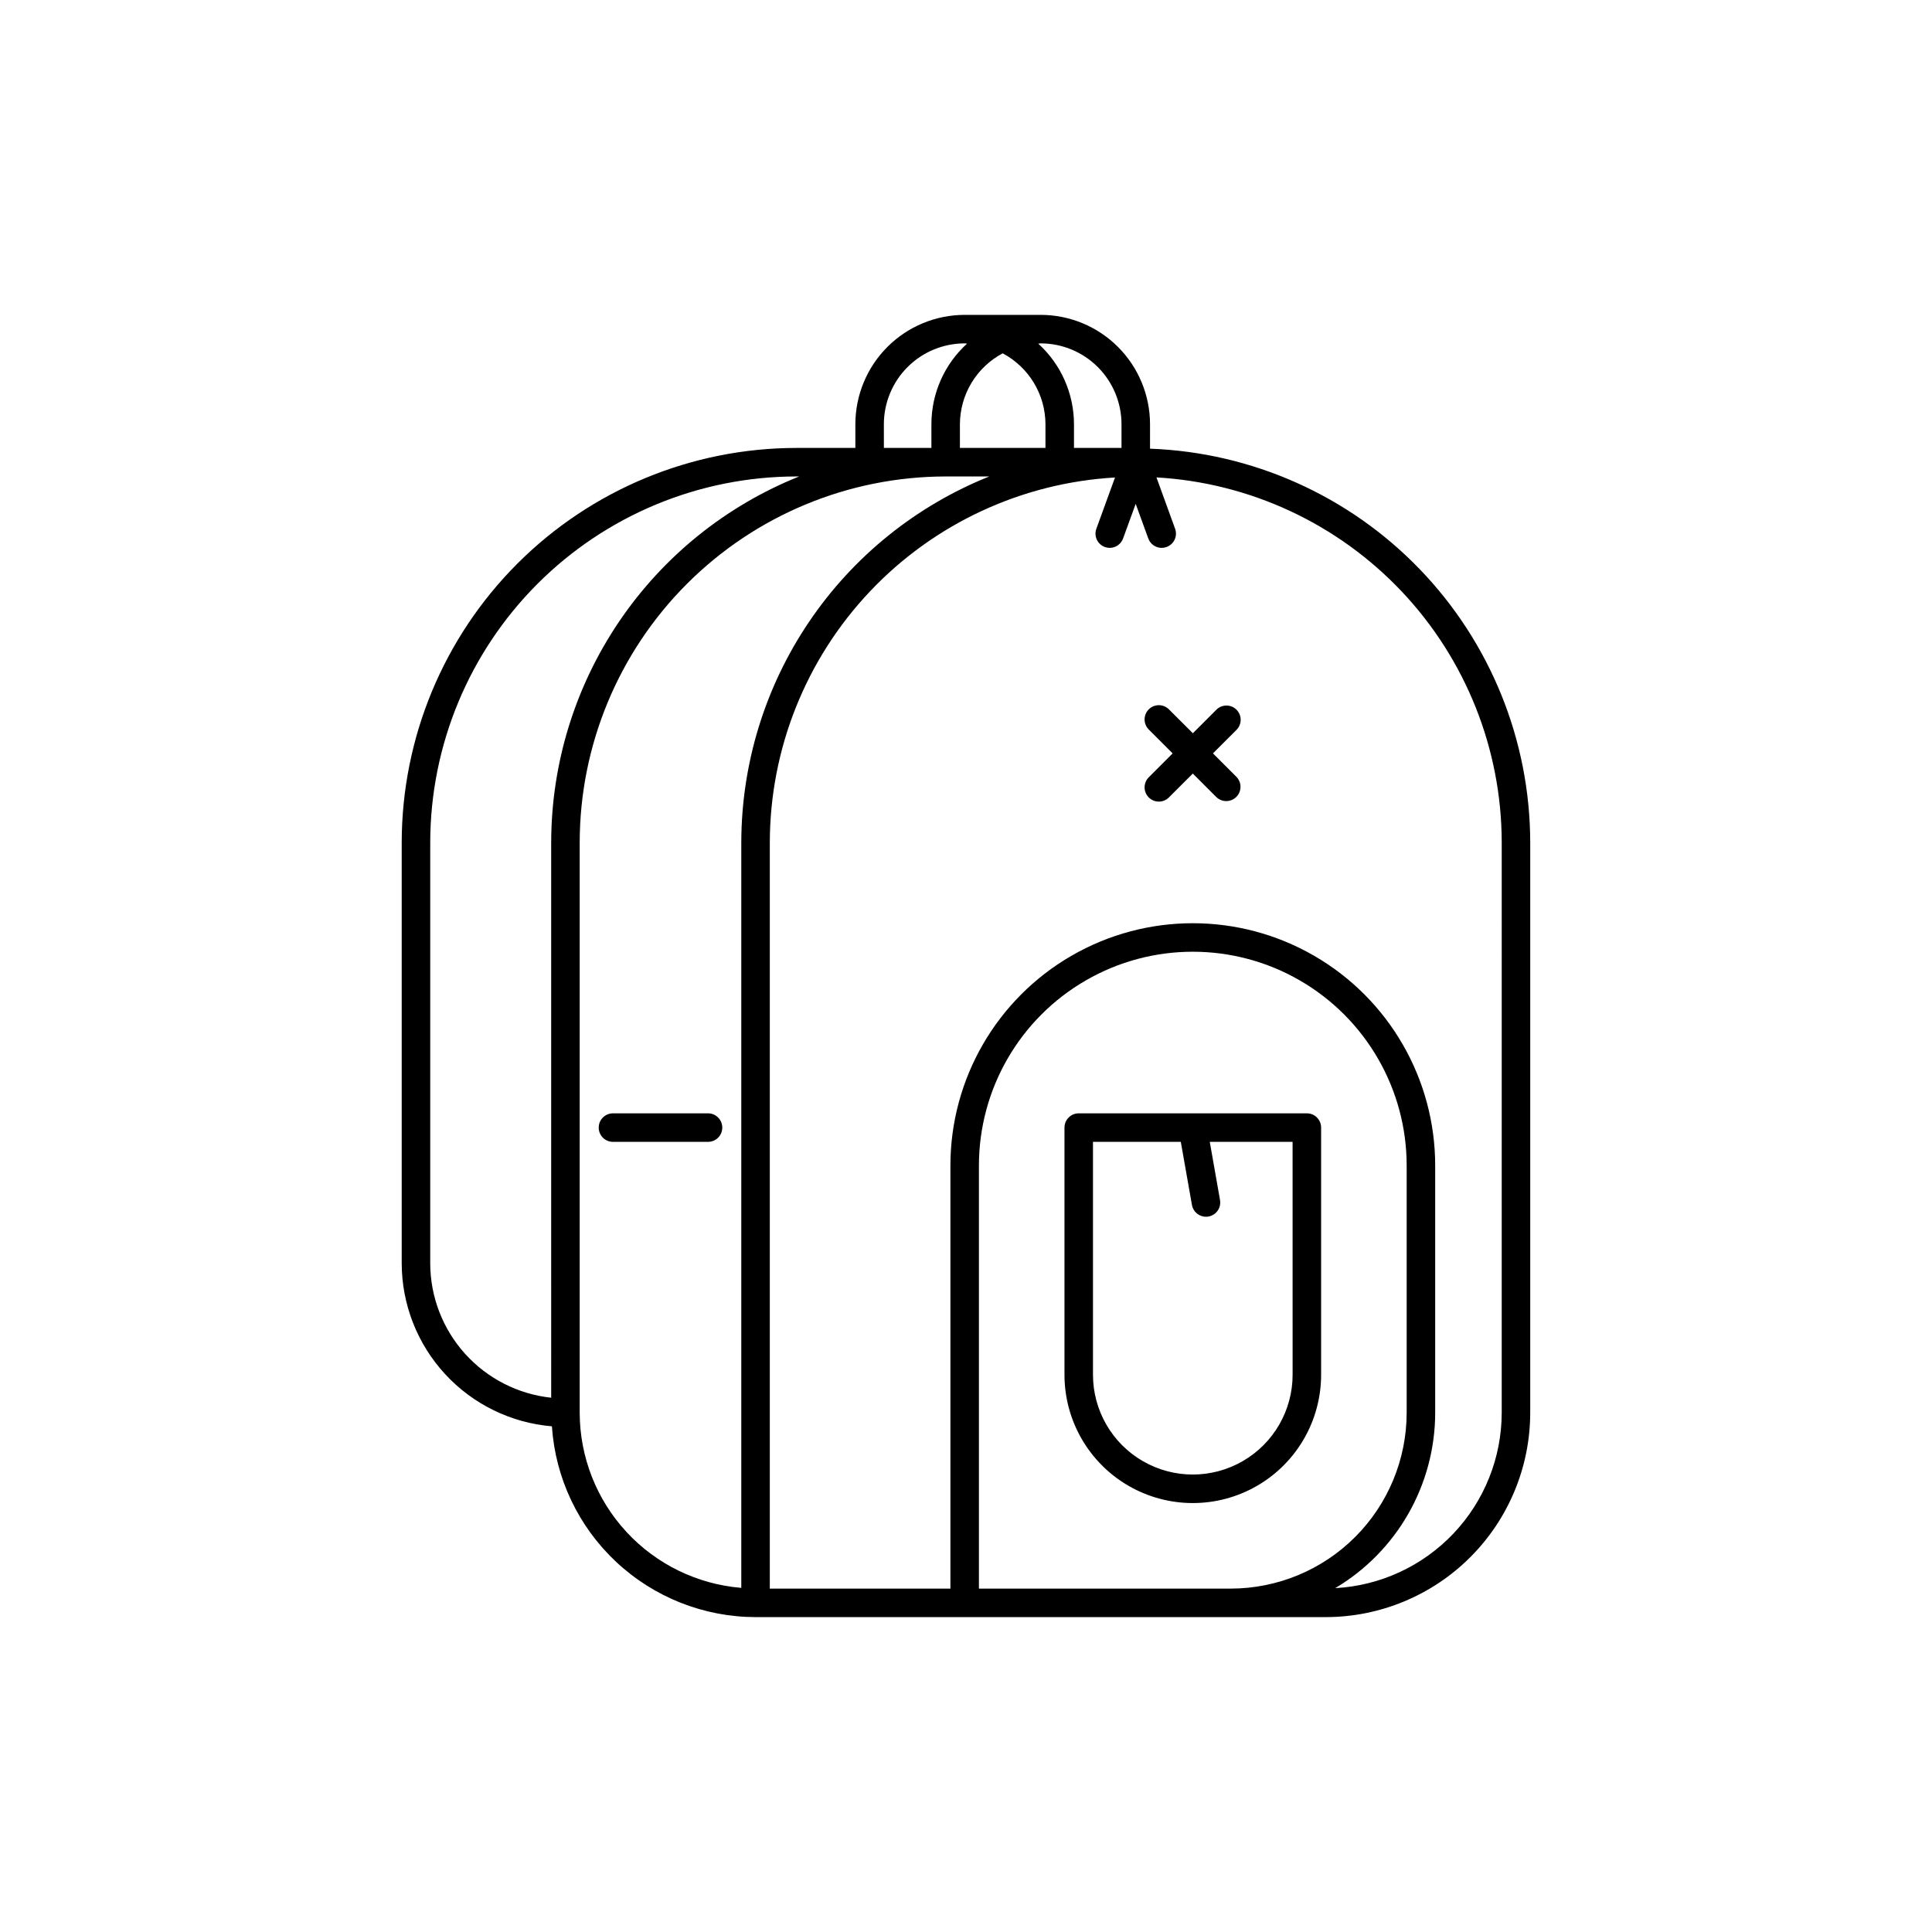 <?xml version="1.0" encoding="UTF-8"?>
<!-- Uploaded to: SVG Repo, www.svgrepo.com, Generator: SVG Repo Mixer Tools -->
<svg fill="#000000" width="800px" height="800px" version="1.1" viewBox="144 144 512 512" xmlns="http://www.w3.org/2000/svg">
 <path d="m448.77 262.9v-6.488c-0.012-7.68-3.066-15.043-8.496-20.477-5.43-5.43-12.793-8.484-20.473-8.492h-20.152c-7.684 0.008-15.047 3.062-20.477 8.492-5.43 5.43-8.484 12.793-8.492 20.477v6.297h-15.68c-27.715 0.031-54.289 11.055-73.887 30.652-19.598 19.602-30.621 46.172-30.656 73.887v111.54c0.02 10.879 4.117 21.352 11.488 29.352 7.371 8 17.477 12.941 28.316 13.848 0.914 13.695 6.996 26.531 17.016 35.918 10.016 9.387 23.223 14.617 36.949 14.645h151.14c14.359-0.016 28.125-5.731 38.277-15.883 10.156-10.152 15.867-23.918 15.883-38.277v-151.14c-0.043-27.047-10.562-53.023-29.352-72.48-18.789-19.457-44.383-30.879-71.41-31.867zm-28.969-27.902c5.676 0.008 11.117 2.266 15.133 6.281 4.012 4.012 6.269 9.453 6.277 15.133v6.297h-12.594v-6.297c-0.012-8.133-3.453-15.887-9.477-21.348 0.234-0.004 0.438-0.066 0.66-0.066zm-10.078 2.637c3.41 1.812 6.266 4.516 8.266 7.82 1.996 3.309 3.055 7.094 3.07 10.957v6.297h-22.672v-6.297c0.016-3.863 1.078-7.648 3.074-10.957 1.996-3.305 4.852-6.008 8.262-7.82zm-31.488 18.777c0.008-5.68 2.262-11.121 6.277-15.137 4.016-4.012 9.457-6.269 15.137-6.277 0.215 0 0.418 0.059 0.637 0.066h-0.004c-6.016 5.465-9.449 13.219-9.449 21.348v6.297h-12.594zm-88.168 110.84 0.004 147.16c-8.797-0.941-16.934-5.098-22.848-11.672-5.918-6.574-9.195-15.105-9.207-23.949v-111.54c0.031-25.711 10.258-50.363 28.438-68.543 18.184-18.184 42.832-28.41 68.547-28.441h0.785c-19.379 7.769-35.992 21.152-47.703 38.438-11.711 17.281-17.984 37.672-18.012 58.547zm50.383 0v197.55c-11.656-0.957-22.531-6.258-30.461-14.855-7.934-8.598-12.344-19.859-12.363-31.555v-151.14c0.031-25.711 10.258-50.363 28.438-68.543 18.184-18.184 42.832-28.41 68.547-28.441h11.559c-19.379 7.769-35.992 21.152-47.703 38.438-11.711 17.281-17.984 37.672-18.016 58.547zm129.73 197.75-66.754-0.004v-112.1c0-20.25 10.801-38.961 28.34-49.086 17.535-10.125 39.141-10.125 56.68 0 17.535 10.125 28.336 28.836 28.336 49.086v65.496c-0.012 12.355-4.926 24.199-13.664 32.938-8.734 8.738-20.582 13.652-32.938 13.664zm71.793-46.602v-0.004c-0.02 11.918-4.602 23.379-12.812 32.023-8.207 8.645-19.414 13.816-31.316 14.453 16.406-9.742 26.473-27.398 26.496-46.477v-65.496c0-22.949-12.242-44.156-32.117-55.629-19.875-11.477-44.363-11.477-64.238 0-19.871 11.473-32.117 32.68-32.117 55.629v112.1h-47.863l0.004-197.75c0.039-24.746 9.535-48.539 26.539-66.516 17.004-17.977 40.234-28.777 64.941-30.191l-4.941 13.578c-0.344 0.941-0.301 1.984 0.121 2.891 0.426 0.91 1.191 1.613 2.137 1.957 0.414 0.148 0.852 0.227 1.293 0.227 1.578-0.008 2.984-1 3.527-2.484l3.344-9.184 3.34 9.184c0.543 1.484 1.949 2.473 3.527 2.484 0.441 0 0.875-0.078 1.289-0.227 0.949-0.336 1.727-1.035 2.156-1.945 0.43-0.91 0.477-1.957 0.133-2.902l-4.941-13.602c24.711 1.41 47.949 12.211 64.961 30.191 17.008 17.984 26.504 41.789 26.539 66.539zm-51.641-79.355h-60.457c-2.086 0-3.777 1.691-3.777 3.781v65.496-0.004c0 12.152 6.481 23.379 17.004 29.453 10.52 6.074 23.484 6.074 34.008 0 10.52-6.074 17-17.301 17-29.453v-65.496 0.004c0-2.09-1.691-3.781-3.777-3.781zm-3.777 69.273c0 9.449-5.043 18.184-13.227 22.906-8.184 4.727-18.266 4.727-26.449 0-8.184-4.723-13.227-13.457-13.227-22.906v-61.715h23.273l2.953 16.723c0.316 1.805 1.883 3.121 3.715 3.121 0.223 0.004 0.445-0.016 0.66-0.055 0.988-0.172 1.863-0.73 2.441-1.551 0.574-0.82 0.797-1.836 0.625-2.824l-2.715-15.418h21.945zm-154.92-69.273h-25.191c-2.086 0-3.777 1.691-3.777 3.781 0 2.086 1.691 3.777 3.777 3.777h25.191c2.086 0 3.777-1.691 3.777-3.777 0-2.09-1.691-3.781-3.777-3.781zm140.06-106.96c-0.707-0.711-1.668-1.109-2.672-1.109-1.004 0-1.965 0.398-2.672 1.109l-6.231 6.231-6.25-6.231c-0.699-0.75-1.672-1.184-2.699-1.203-1.023-0.02-2.012 0.383-2.738 1.105-0.723 0.727-1.125 1.715-1.105 2.738 0.02 1.027 0.453 2 1.203 2.699l6.231 6.231-6.231 6.238c-0.75 0.699-1.184 1.672-1.203 2.699-0.02 1.023 0.383 2.012 1.105 2.738 0.727 0.723 1.715 1.125 2.738 1.105 1.027-0.02 2-0.453 2.699-1.203l6.238-6.231 6.231 6.231c1.48 1.434 3.84 1.414 5.297-0.043 1.457-1.457 1.48-3.812 0.051-5.297l-6.238-6.238 6.238-6.231c1.469-1.477 1.469-3.863 0-5.34z"/>
</svg>